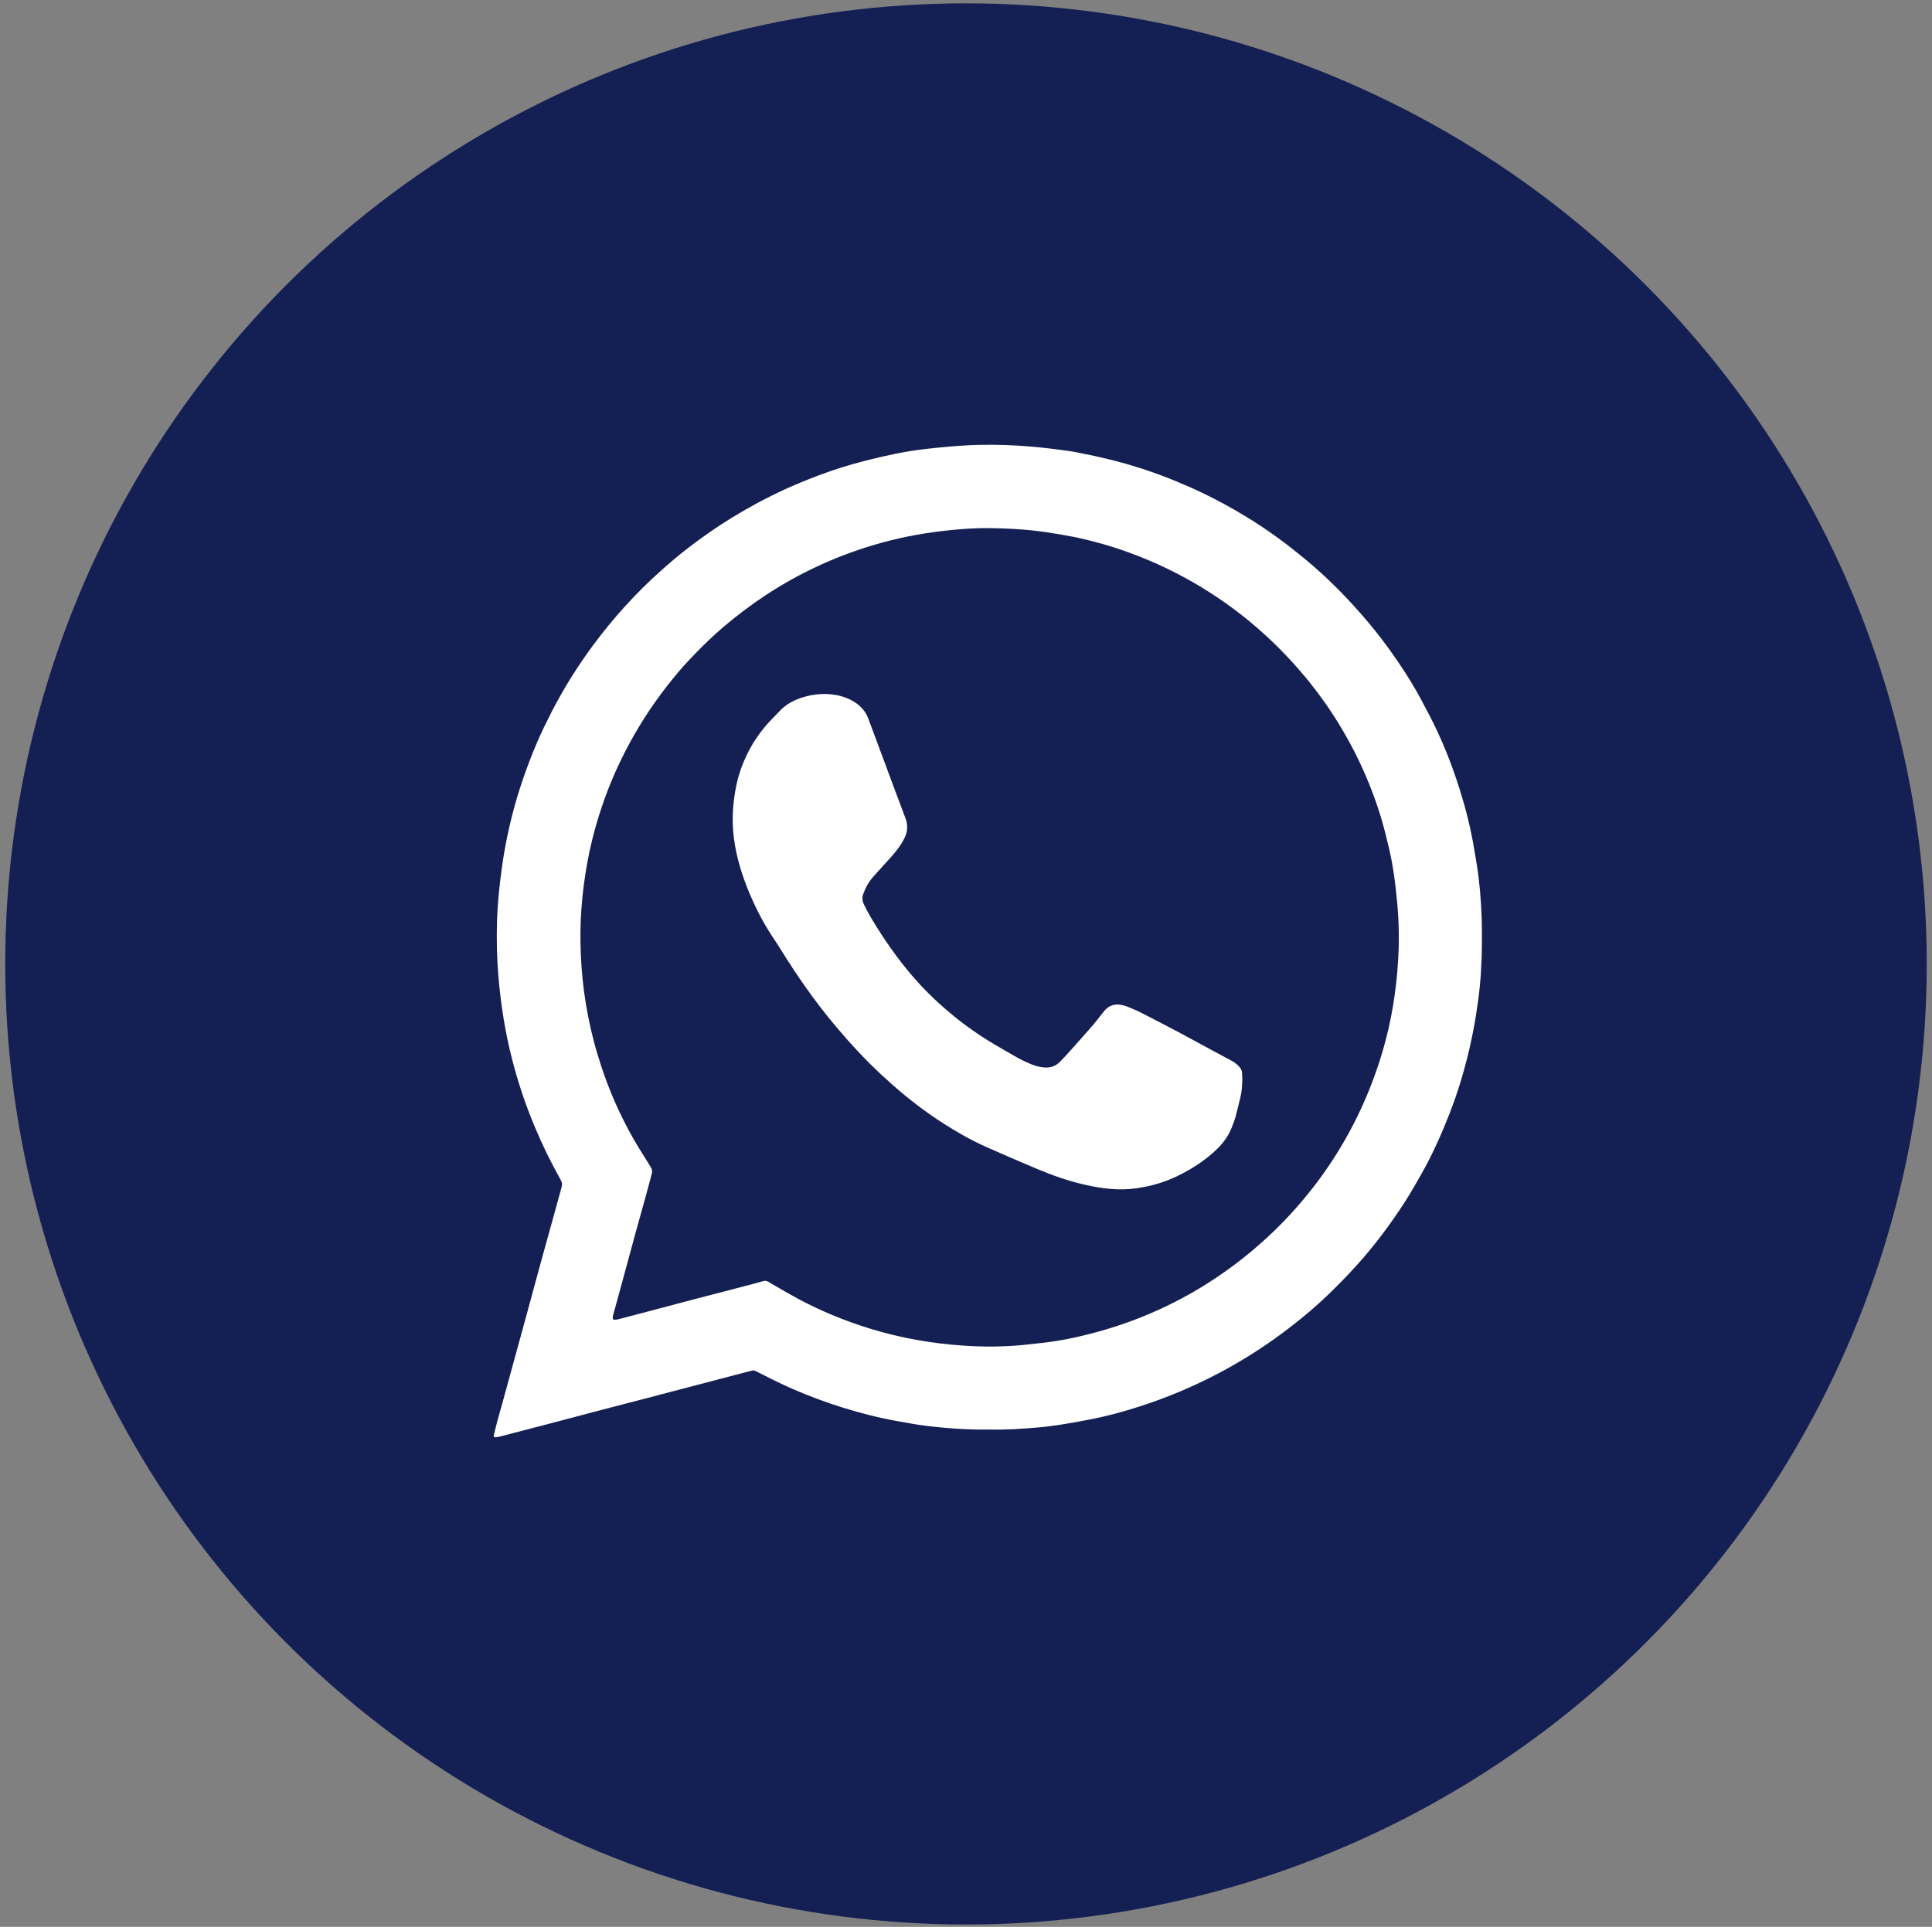 <?xml version="1.0" encoding="utf-8"?>
<!-- Generator: Adobe Illustrator 26.0.0, SVG Export Plug-In . SVG Version: 6.00 Build 0)  -->
<svg version="1.1" id="Capa_1" xmlns="http://www.w3.org/2000/svg" xmlns:xlink="http://www.w3.org/1999/xlink" x="0px" y="0px"
	 viewBox="0 0 860.43 858.3" style="enable-background:new 0 0 860.43 858.3;" xml:space="preserve">
<rect x="0" y="0" width="860.43" height="858.3" fill="#808080" stroke="none"/>
<style type="text/css">
	.st0{fill:#141F54;}
	.st1{fill:#FFFFFF;}
</style>
<g>
	<circle class="st0" cx="430.21" cy="429.37" r="427.88"/>
	<g>
		<path class="st1" d="M441.14,636.77c-10.14,0.18-19.84-0.55-29.51-1.75c-3.86-0.48-7.68-1.26-11.52-1.92
			c-8.41-1.44-16.66-3.57-24.79-6.1c-7.55-2.35-14.97-5.11-22.23-8.26c-5.13-2.23-10.13-4.75-15.12-7.29
			c-0.43-0.22-0.86-0.45-1.3-0.67c-0.56-0.29-1.14-0.4-1.76-0.25c-0.94,0.24-1.89,0.47-2.83,0.71c-5.77,1.51-11.53,3.03-17.29,4.54
			c-8.71,2.28-17.41,4.57-26.13,6.85c-7.18,1.87-14.37,3.72-21.55,5.6c-8.12,2.13-16.23,4.3-24.35,6.43
			c-6.82,1.79-13.65,3.56-20.48,5.33c-0.58,0.15-1.19,0.18-1.79,0.24c-0.29,0.03-0.7-0.46-0.63-0.74c0.56-2.24,1.09-4.48,1.69-6.71
			c0.66-2.47,1.4-4.91,2.08-7.38c3.61-13.14,7.21-26.28,10.8-39.42c1.92-7.04,3.81-14.09,5.74-21.13
			c3.16-11.5,6.34-22.99,9.52-34.48c0.9-3.26,0.91-3.25-0.73-6.18c-4.03-7.23-7.62-14.67-10.82-22.31
			c-4.11-9.78-7.45-19.82-10.08-30.08c-3.12-12.16-5.06-24.53-6.1-37.05c-0.69-8.26-0.85-16.52-0.6-24.8
			c0.18-5.84,0.7-11.66,1.39-17.46c0.56-4.71,1.21-9.42,2.04-14.08c1.85-10.31,4.42-20.45,7.78-30.37
			c2.03-5.99,4.26-11.91,6.78-17.72c1.94-4.47,4.07-8.84,6.29-13.17c5.35-10.41,11.53-20.31,18.49-29.72
			c9.01-12.16,19.11-23.33,30.42-33.4c3.82-3.4,7.71-6.71,11.76-9.83c6.27-4.82,12.73-9.38,19.48-13.51
			c7.79-4.77,15.82-9.09,24.13-12.88c4.98-2.27,10.06-4.32,15.18-6.25c6.73-2.54,13.59-4.64,20.55-6.41
			c8.73-2.21,17.52-4.13,26.49-5.15c8.47-0.96,16.94-1.75,25.47-1.86c6.94-0.09,13.87,0.14,20.79,0.72
			c6.31,0.52,12.59,1.29,18.85,2.21c1.32,0.2,2.63,0.5,3.94,0.75c8.97,1.73,17.83,3.88,26.53,6.67c5.56,1.78,11.05,3.78,16.44,6.03
			c3.93,1.64,7.83,3.34,11.67,5.19c6.36,3.07,12.55,6.45,18.59,10.1c5.11,3.08,10.06,6.4,14.88,9.91c3.84,2.79,7.57,5.73,11.23,8.74
			c5.36,4.4,10.49,9.07,15.38,14c4.54,4.58,8.88,9.34,13.05,14.27c4.8,5.67,9.27,11.59,13.44,17.73c3.69,5.43,7.2,10.99,10.31,16.78
			c1.44,2.68,2.86,5.37,4.25,8.07c5.37,10.41,9.66,21.27,13.16,32.42c2.62,8.36,4.79,16.85,6.25,25.5
			c0.74,4.44,1.58,8.86,2.11,13.34c0.94,7.86,1.44,15.75,1.5,23.66c0.07,8.4-0.11,16.79-0.94,25.16c-0.45,4.48-1.06,8.94-1.79,13.38
			c-1.53,9.38-3.65,18.62-6.36,27.73c-1.56,5.25-3.33,10.43-5.32,15.53c-1.77,4.53-3.65,9.02-5.69,13.44
			c-1.99,4.31-4.07,8.57-6.42,12.7c-1.99,3.49-3.94,7-6.04,10.41c-2.99,4.87-6.22,9.59-9.58,14.22
			c-4.37,6.01-9.04,11.78-14.03,17.27c-3.93,4.32-8.02,8.5-12.22,12.55c-4.9,4.73-10.09,9.15-15.45,13.36
			c-7.38,5.8-15.08,11.12-23.13,15.93c-10.04,6.01-20.49,11.18-31.37,15.51c-4.64,1.85-9.33,3.53-14.08,5.06
			c-7.29,2.36-14.69,4.37-22.23,5.83c-4.18,0.81-8.37,1.56-12.58,2.23c-3.24,0.51-6.5,0.96-9.77,1.24
			C455.6,636.43,448.19,636.98,441.14,636.77z M441.08,235.24c-5.98-0.1-11.93,0.31-17.86,0.91c-10.3,1.03-20.48,2.83-30.48,5.58
			c-9.53,2.62-18.79,5.97-27.75,10.09c-8.3,3.81-16.28,8.22-23.92,13.25c-6.72,4.43-13.11,9.27-19.22,14.49
			c-4.08,3.48-7.92,7.2-11.67,11.02c-2.55,2.6-5.06,5.27-7.43,8.04c-6.8,7.98-12.97,16.4-18.36,25.41
			c-5.33,8.9-9.91,18.15-13.64,27.81c-4.04,10.46-7.13,21.2-9.16,32.25c-2.5,13.59-3.55,27.25-2.92,41.04
			c0.33,7.3,1.01,14.55,2.21,21.77c1.26,7.57,2.91,15.04,5.12,22.39c0.59,1.98,1.21,3.95,1.86,5.92c2.6,7.87,5.73,15.52,9.41,22.94
			c2.11,4.25,4.34,8.44,6.82,12.49c1.9,3.12,3.83,6.21,5.77,9.31c0.55,0.88,0.71,1.8,0.44,2.79c-0.78,2.94-1.55,5.88-2.36,8.81
			c-1.62,5.86-3.27,11.72-4.88,17.58c-2.25,8.21-4.46,16.43-6.7,24.65c-1.12,4.11-2.26,8.21-3.37,12.32
			c-0.09,0.34-0.08,0.72-0.1,1.08c-0.02,0.31,0.37,0.77,0.66,0.73c0.6-0.07,1.21-0.1,1.79-0.25c3.18-0.81,6.36-1.65,9.53-2.49
			c8.47-2.24,16.93-4.5,25.4-6.72c8-2.1,16.01-4.15,24.02-6.24c1.88-0.49,3.75-1.03,5.63-1.55c0.73-0.2,1.45-0.16,2.12,0.21
			c0.53,0.29,1.05,0.62,1.57,0.93c3.98,2.35,7.97,4.67,12.05,6.86c10.23,5.48,20.92,9.81,31.99,13.22
			c13.43,4.14,27.2,6.53,41.21,7.5c8.99,0.62,18,0.59,26.99-0.29c2.66-0.26,5.32-0.58,7.98-0.88c4.36-0.48,8.68-1.15,12.97-2.05
			c11.1-2.32,21.92-5.54,32.44-9.82c9.27-3.77,18.16-8.27,26.66-13.51c9.97-6.14,19.25-13.19,27.9-21.1
			c7.57-6.92,14.47-14.44,20.77-22.5c6.68-8.55,12.53-17.65,17.58-27.26c5.62-10.7,10.09-21.86,13.53-33.44
			c3.89-13.12,6.09-26.55,6.95-40.19c0.54-8.51,0.44-17.02-0.32-25.53c-0.77-8.62-1.82-17.18-3.86-25.6
			c-1.06-4.37-2.11-8.76-3.41-13.06c-2.51-8.27-5.64-16.32-9.3-24.16c-2.89-6.18-6.17-12.16-9.74-17.96
			c-5.05-8.19-10.74-15.93-17.04-23.22c-7.65-8.87-16.06-16.96-25.23-24.25c-6.09-4.85-12.5-9.26-19.18-13.29
			c-9.94-5.98-20.34-10.95-31.22-14.95c-8.12-2.99-16.43-5.34-24.89-7.12c-2.74-0.57-5.51-0.97-8.26-1.46
			C460.53,236.02,450.83,235.4,441.08,235.24z"/>
		<path class="st1" d="M553.28,480.85c-0.07,2.99-0.24,5.29-0.78,7.55c-0.71,2.95-1.38,5.92-2.18,8.85
			c-0.44,1.64-1.08,3.23-1.68,4.82c-1.41,3.7-3.67,6.83-6.46,9.61c-2.6,2.58-5.48,4.82-8.51,6.86c-4.15,2.79-8.54,5.16-13.18,7.02
			c-4.64,1.86-9.48,3.05-14.44,3.76c-7.72,1.11-15.28,0.13-22.8-1.57c-7.5-1.69-14.72-4.25-21.78-7.23
			c-7.28-3.06-14.54-6.2-21.76-9.4c-4-1.77-7.9-3.76-11.7-5.94c-4.86-2.78-9.58-5.77-14.16-8.99c-7.58-5.32-14.65-11.25-21.43-17.56
			c-7.13-6.64-13.74-13.78-20.01-21.23c-4.78-5.67-9.3-11.55-13.58-17.62c-3.93-5.57-7.67-11.26-11.25-17.05
			c-1.34-2.17-2.79-4.28-4.17-6.42c-3.7-5.74-6.82-11.8-9.48-18.07c-3.42-8.08-6.02-16.42-7.12-25.19
			c-0.98-7.82-0.46-15.53,1.12-23.21c1.12-5.4,3.04-10.51,5.57-15.39c2.42-4.66,5.46-8.92,8.99-12.8c1.47-1.62,3.09-3.11,4.56-4.73
			c2.96-3.27,6.73-5.2,10.86-6.42c4.35-1.29,8.79-1.72,13.35-1.08c3.32,0.46,6.38,1.49,9.21,3.24c2.89,1.78,5.01,4.22,6.22,7.4
			c1.39,3.63,2.72,7.29,4.08,10.94c2.16,5.81,4.31,11.63,6.48,17.44c1.91,5.13,3.84,10.25,5.76,15.37c0.13,0.34,0.26,0.68,0.38,1.03
			c1.01,2.91,0.79,5.72-0.58,8.49c-1.69,3.42-4.06,6.34-6.61,9.13c-2.29,2.52-4.58,5.04-6.86,7.57c-1.3,1.45-2.48,3.01-3.38,4.74
			c-0.56,1.07-1.02,2.2-1.46,3.33c-0.65,1.69-0.48,3.36,0.33,4.95c0.99,1.95,1.99,3.91,3.11,5.78c5.55,9.32,11.72,18.2,18.82,26.41
			c5.83,6.73,12.31,12.79,19.25,18.35c4.56,3.66,9.34,7,14.31,10.08c2.38,1.47,4.81,2.85,7.23,4.26c1.47,0.86,2.96,1.68,4.43,2.55
			c2.31,1.36,4.73,2.5,7.2,3.54c1.92,0.8,3.91,1.33,6,1.47c2.71,0.18,5.05-0.63,6.94-2.58c1.6-1.66,3.17-3.36,4.71-5.08
			c3.32-3.72,6.64-7.44,9.92-11.2c1.28-1.47,2.43-3.03,3.64-4.56c0.45-0.57,0.88-1.17,1.35-1.72c2.07-2.46,4.7-3.35,7.84-2.69
			c0.83,0.17,1.66,0.4,2.45,0.72c1.91,0.78,3.84,1.54,5.68,2.48c8.35,4.23,16.65,8.56,24.87,13.06c5.23,2.86,10.48,5.68,15.74,8.48
			c1.42,0.75,2.67,1.69,3.71,2.9c0.66,0.76,1.09,1.62,1.14,2.63C553.22,479.09,553.26,480.3,553.28,480.85z"/>
	</g>
</g>
</svg>
